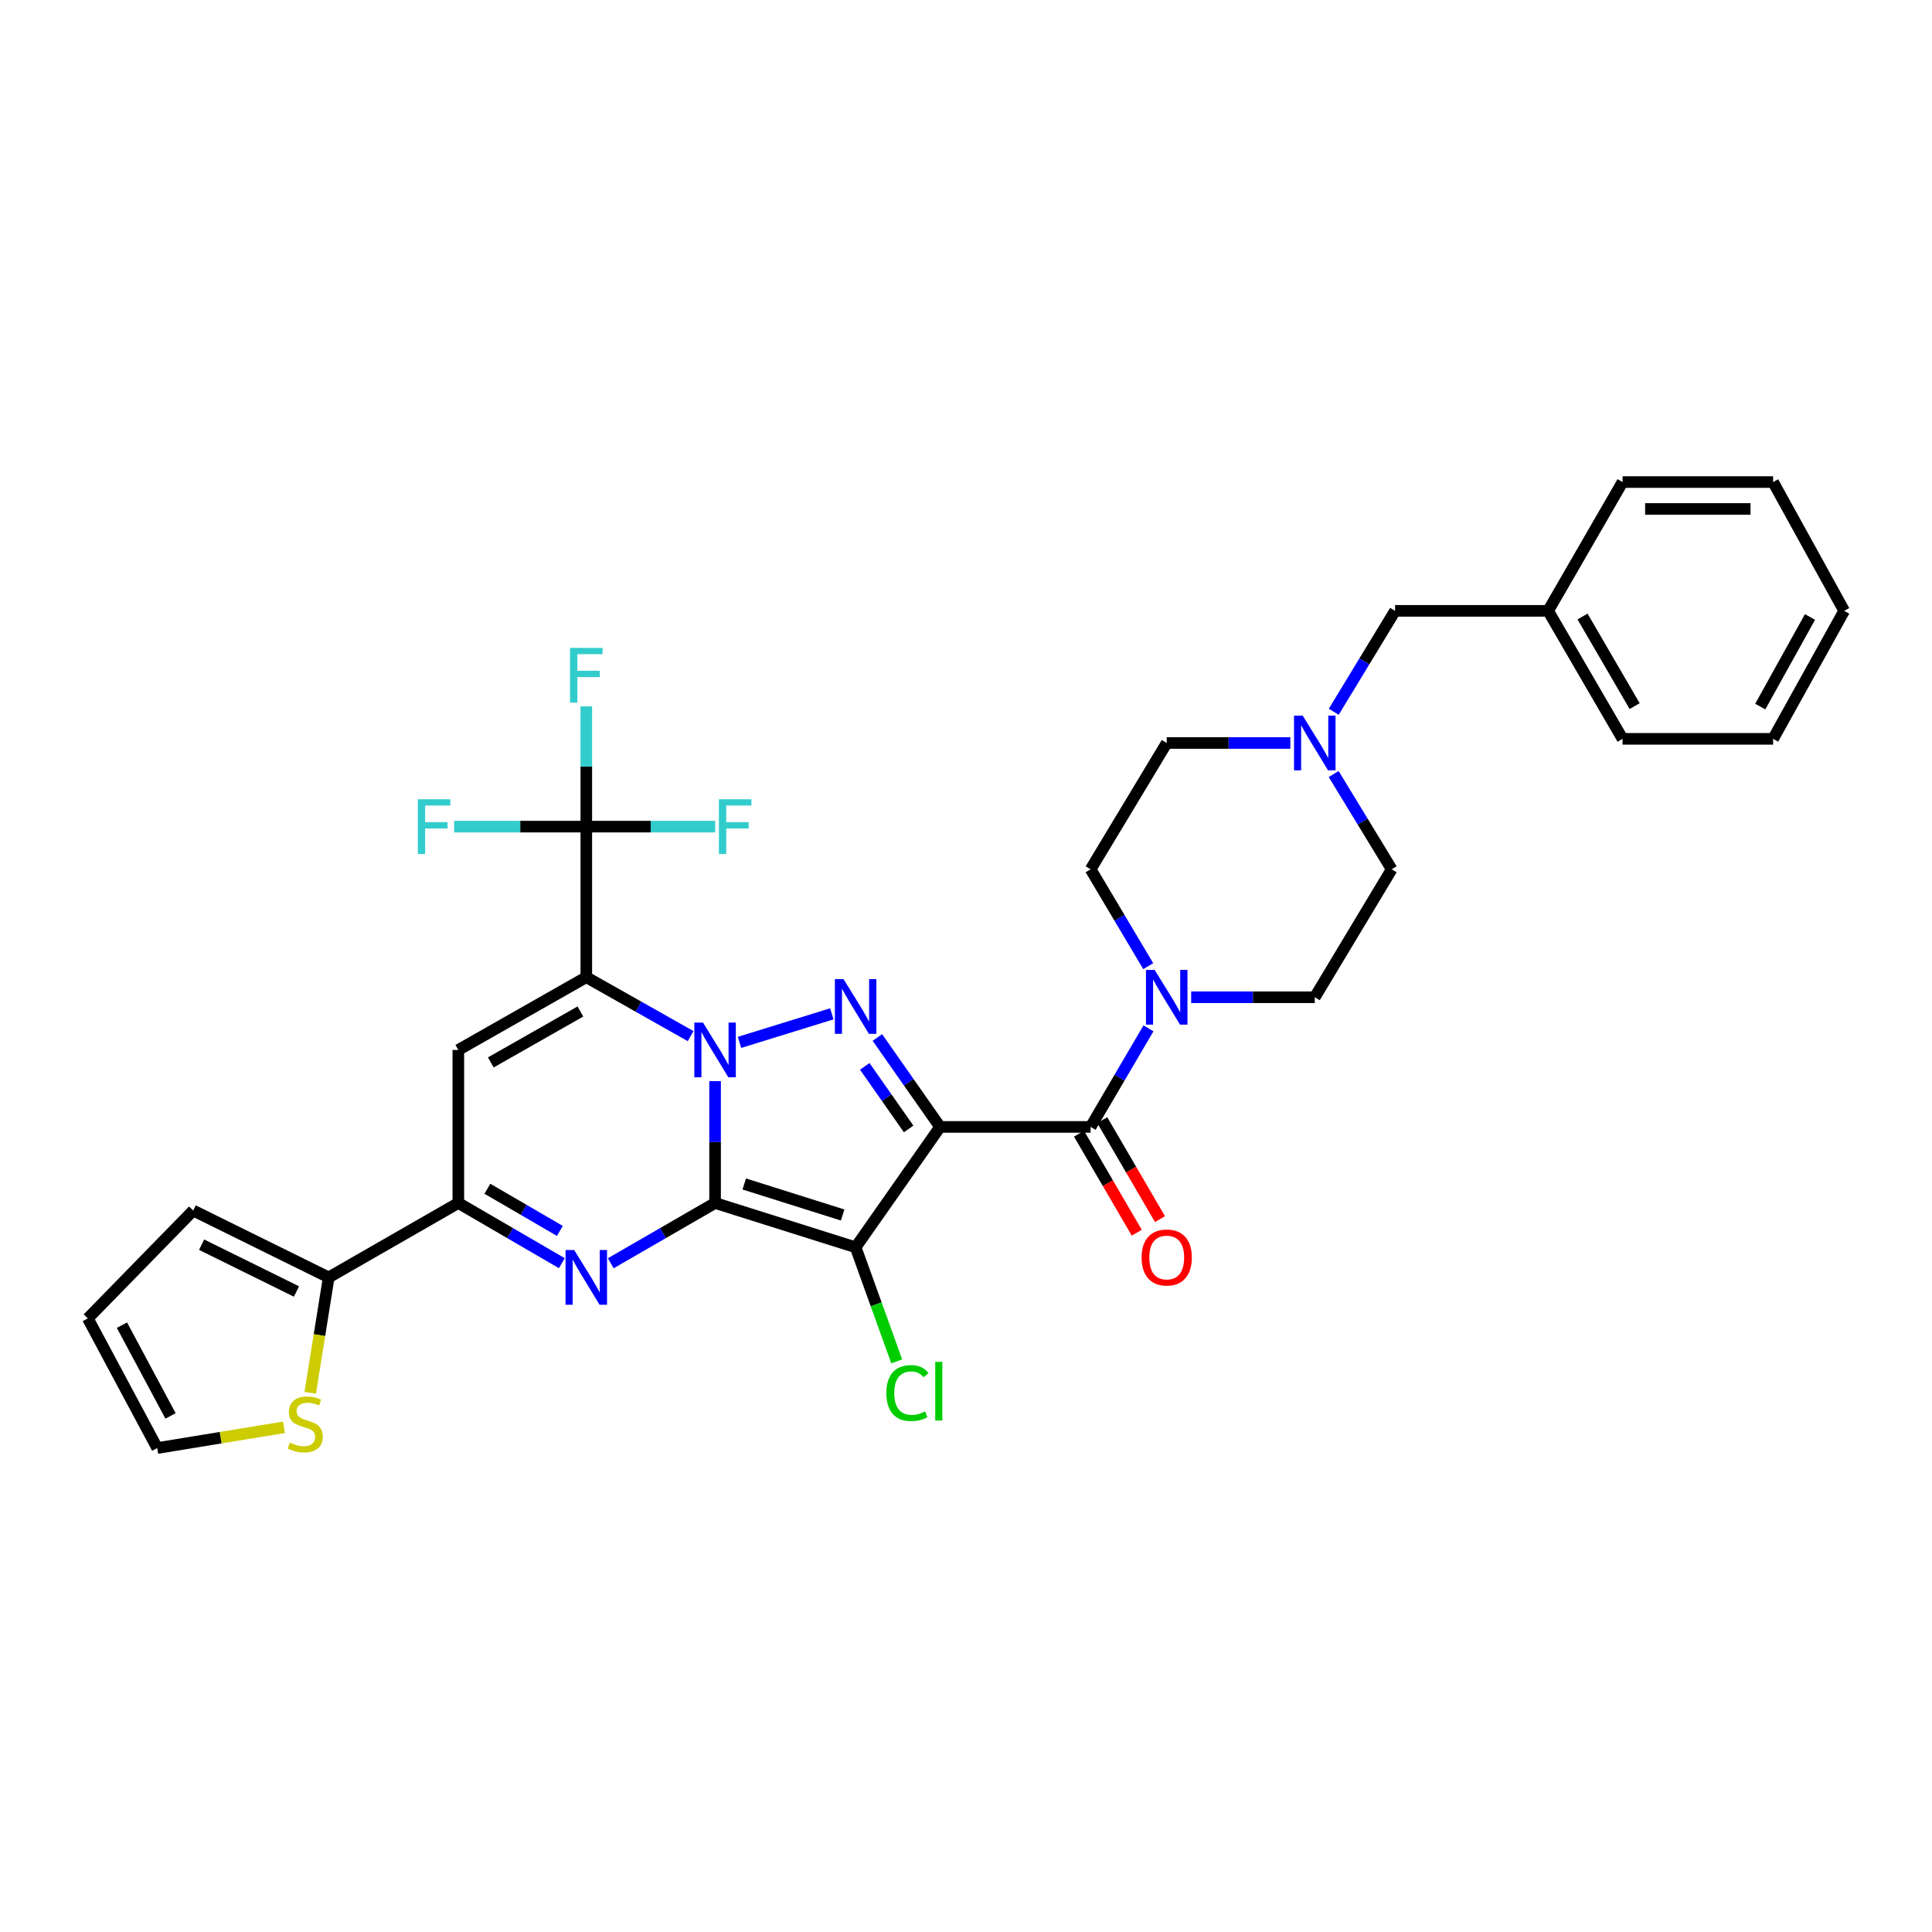 <?xml version='1.0' encoding='iso-8859-1'?>
<svg version='1.1' baseProfile='full'
              xmlns='http://www.w3.org/2000/svg'
                      xmlns:rdkit='http://www.rdkit.org/xml'
                      xmlns:xlink='http://www.w3.org/1999/xlink'
                  xml:space='preserve'
width='1000px' height='1000px' viewBox='0 0 1000 1000'>
<!-- END OF HEADER -->
<rect style='opacity:1.0;fill:#FFFFFF;stroke:none' width='1000' height='1000' x='0' y='0'> </rect>
<path class='bond-0' d='M 370.124,622.663 L 370.124,591.126' style='fill:none;fill-rule:evenodd;stroke:#000000;stroke-width:6px;stroke-linecap:butt;stroke-linejoin:miter;stroke-opacity:1' />
<path class='bond-0' d='M 370.124,591.126 L 370.124,559.588' style='fill:none;fill-rule:evenodd;stroke:#0000FF;stroke-width:6px;stroke-linecap:butt;stroke-linejoin:miter;stroke-opacity:1' />
<path class='bond-3' d='M 370.124,622.663 L 442.872,645.603' style='fill:none;fill-rule:evenodd;stroke:#000000;stroke-width:6px;stroke-linecap:butt;stroke-linejoin:miter;stroke-opacity:1' />
<path class='bond-3' d='M 385.224,612.823 L 436.148,628.88' style='fill:none;fill-rule:evenodd;stroke:#000000;stroke-width:6px;stroke-linecap:butt;stroke-linejoin:miter;stroke-opacity:1' />
<path class='bond-5' d='M 370.124,622.663 L 343.127,638.264' style='fill:none;fill-rule:evenodd;stroke:#000000;stroke-width:6px;stroke-linecap:butt;stroke-linejoin:miter;stroke-opacity:1' />
<path class='bond-5' d='M 343.127,638.264 L 316.13,653.866' style='fill:none;fill-rule:evenodd;stroke:#0000FF;stroke-width:6px;stroke-linecap:butt;stroke-linejoin:miter;stroke-opacity:1' />
<path class='bond-2' d='M 357.47,536.299 L 330.468,521.046' style='fill:none;fill-rule:evenodd;stroke:#0000FF;stroke-width:6px;stroke-linecap:butt;stroke-linejoin:miter;stroke-opacity:1' />
<path class='bond-2' d='M 330.468,521.046 L 303.465,505.793' style='fill:none;fill-rule:evenodd;stroke:#000000;stroke-width:6px;stroke-linecap:butt;stroke-linejoin:miter;stroke-opacity:1' />
<path class='bond-4' d='M 382.768,539.537 L 430.56,524.757' style='fill:none;fill-rule:evenodd;stroke:#0000FF;stroke-width:6px;stroke-linecap:butt;stroke-linejoin:miter;stroke-opacity:1' />
<path class='bond-1' d='M 486.577,583.291 L 442.872,645.603' style='fill:none;fill-rule:evenodd;stroke:#000000;stroke-width:6px;stroke-linecap:butt;stroke-linejoin:miter;stroke-opacity:1' />
<path class='bond-7' d='M 486.577,583.291 L 564.501,583.291' style='fill:none;fill-rule:evenodd;stroke:#000000;stroke-width:6px;stroke-linecap:butt;stroke-linejoin:miter;stroke-opacity:1' />
<path class='bond-33' d='M 486.577,583.291 L 470.355,560.152' style='fill:none;fill-rule:evenodd;stroke:#000000;stroke-width:6px;stroke-linecap:butt;stroke-linejoin:miter;stroke-opacity:1' />
<path class='bond-33' d='M 470.355,560.152 L 454.133,537.013' style='fill:none;fill-rule:evenodd;stroke:#0000FF;stroke-width:6px;stroke-linecap:butt;stroke-linejoin:miter;stroke-opacity:1' />
<path class='bond-33' d='M 470.307,584.344 L 458.952,568.146' style='fill:none;fill-rule:evenodd;stroke:#000000;stroke-width:6px;stroke-linecap:butt;stroke-linejoin:miter;stroke-opacity:1' />
<path class='bond-33' d='M 458.952,568.146 L 447.597,551.948' style='fill:none;fill-rule:evenodd;stroke:#0000FF;stroke-width:6px;stroke-linecap:butt;stroke-linejoin:miter;stroke-opacity:1' />
<path class='bond-9' d='M 303.465,505.793 L 303.465,427.861' style='fill:none;fill-rule:evenodd;stroke:#000000;stroke-width:6px;stroke-linecap:butt;stroke-linejoin:miter;stroke-opacity:1' />
<path class='bond-34' d='M 303.465,505.793 L 237.231,543.447' style='fill:none;fill-rule:evenodd;stroke:#000000;stroke-width:6px;stroke-linecap:butt;stroke-linejoin:miter;stroke-opacity:1' />
<path class='bond-34' d='M 300.413,523.548 L 254.049,549.906' style='fill:none;fill-rule:evenodd;stroke:#000000;stroke-width:6px;stroke-linecap:butt;stroke-linejoin:miter;stroke-opacity:1' />
<path class='bond-15' d='M 442.872,645.603 L 453.507,675.12' style='fill:none;fill-rule:evenodd;stroke:#000000;stroke-width:6px;stroke-linecap:butt;stroke-linejoin:miter;stroke-opacity:1' />
<path class='bond-15' d='M 453.507,675.12 L 464.141,704.637' style='fill:none;fill-rule:evenodd;stroke:#00CC00;stroke-width:6px;stroke-linecap:butt;stroke-linejoin:miter;stroke-opacity:1' />
<path class='bond-8' d='M 290.81,653.824 L 264.02,638.244' style='fill:none;fill-rule:evenodd;stroke:#0000FF;stroke-width:6px;stroke-linecap:butt;stroke-linejoin:miter;stroke-opacity:1' />
<path class='bond-8' d='M 264.02,638.244 L 237.231,622.663' style='fill:none;fill-rule:evenodd;stroke:#000000;stroke-width:6px;stroke-linecap:butt;stroke-linejoin:miter;stroke-opacity:1' />
<path class='bond-8' d='M 289.774,637.112 L 271.022,626.205' style='fill:none;fill-rule:evenodd;stroke:#0000FF;stroke-width:6px;stroke-linecap:butt;stroke-linejoin:miter;stroke-opacity:1' />
<path class='bond-8' d='M 271.022,626.205 L 252.269,615.299' style='fill:none;fill-rule:evenodd;stroke:#000000;stroke-width:6px;stroke-linecap:butt;stroke-linejoin:miter;stroke-opacity:1' />
<path class='bond-6' d='M 237.231,543.447 L 237.231,622.663' style='fill:none;fill-rule:evenodd;stroke:#000000;stroke-width:6px;stroke-linecap:butt;stroke-linejoin:miter;stroke-opacity:1' />
<path class='bond-10' d='M 564.501,583.291 L 579.472,557.786' style='fill:none;fill-rule:evenodd;stroke:#000000;stroke-width:6px;stroke-linecap:butt;stroke-linejoin:miter;stroke-opacity:1' />
<path class='bond-10' d='M 579.472,557.786 L 594.442,532.281' style='fill:none;fill-rule:evenodd;stroke:#0000FF;stroke-width:6px;stroke-linecap:butt;stroke-linejoin:miter;stroke-opacity:1' />
<path class='bond-14' d='M 558.487,586.801 L 573.436,612.419' style='fill:none;fill-rule:evenodd;stroke:#000000;stroke-width:6px;stroke-linecap:butt;stroke-linejoin:miter;stroke-opacity:1' />
<path class='bond-14' d='M 573.436,612.419 L 588.385,638.037' style='fill:none;fill-rule:evenodd;stroke:#FF0000;stroke-width:6px;stroke-linecap:butt;stroke-linejoin:miter;stroke-opacity:1' />
<path class='bond-14' d='M 570.515,579.782 L 585.464,605.4' style='fill:none;fill-rule:evenodd;stroke:#000000;stroke-width:6px;stroke-linecap:butt;stroke-linejoin:miter;stroke-opacity:1' />
<path class='bond-14' d='M 585.464,605.4 L 600.413,631.018' style='fill:none;fill-rule:evenodd;stroke:#FF0000;stroke-width:6px;stroke-linecap:butt;stroke-linejoin:miter;stroke-opacity:1' />
<path class='bond-11' d='M 237.231,622.663 L 170.131,661.184' style='fill:none;fill-rule:evenodd;stroke:#000000;stroke-width:6px;stroke-linecap:butt;stroke-linejoin:miter;stroke-opacity:1' />
<path class='bond-21' d='M 303.465,427.861 L 303.465,396.746' style='fill:none;fill-rule:evenodd;stroke:#000000;stroke-width:6px;stroke-linecap:butt;stroke-linejoin:miter;stroke-opacity:1' />
<path class='bond-21' d='M 303.465,396.746 L 303.465,365.631' style='fill:none;fill-rule:evenodd;stroke:#33CCCC;stroke-width:6px;stroke-linecap:butt;stroke-linejoin:miter;stroke-opacity:1' />
<path class='bond-22' d='M 303.465,427.861 L 336.821,427.861' style='fill:none;fill-rule:evenodd;stroke:#000000;stroke-width:6px;stroke-linecap:butt;stroke-linejoin:miter;stroke-opacity:1' />
<path class='bond-22' d='M 336.821,427.861 L 370.176,427.861' style='fill:none;fill-rule:evenodd;stroke:#33CCCC;stroke-width:6px;stroke-linecap:butt;stroke-linejoin:miter;stroke-opacity:1' />
<path class='bond-23' d='M 303.465,427.861 L 269.265,427.861' style='fill:none;fill-rule:evenodd;stroke:#000000;stroke-width:6px;stroke-linecap:butt;stroke-linejoin:miter;stroke-opacity:1' />
<path class='bond-23' d='M 269.265,427.861 L 235.065,427.861' style='fill:none;fill-rule:evenodd;stroke:#33CCCC;stroke-width:6px;stroke-linecap:butt;stroke-linejoin:miter;stroke-opacity:1' />
<path class='bond-17' d='M 594.327,500.089 L 579.414,475.019' style='fill:none;fill-rule:evenodd;stroke:#0000FF;stroke-width:6px;stroke-linecap:butt;stroke-linejoin:miter;stroke-opacity:1' />
<path class='bond-17' d='M 579.414,475.019 L 564.501,449.95' style='fill:none;fill-rule:evenodd;stroke:#000000;stroke-width:6px;stroke-linecap:butt;stroke-linejoin:miter;stroke-opacity:1' />
<path class='bond-18' d='M 616.552,516.176 L 648.54,516.176' style='fill:none;fill-rule:evenodd;stroke:#0000FF;stroke-width:6px;stroke-linecap:butt;stroke-linejoin:miter;stroke-opacity:1' />
<path class='bond-18' d='M 648.54,516.176 L 680.528,516.176' style='fill:none;fill-rule:evenodd;stroke:#000000;stroke-width:6px;stroke-linecap:butt;stroke-linejoin:miter;stroke-opacity:1' />
<path class='bond-13' d='M 170.131,661.184 L 165.349,691.055' style='fill:none;fill-rule:evenodd;stroke:#000000;stroke-width:6px;stroke-linecap:butt;stroke-linejoin:miter;stroke-opacity:1' />
<path class='bond-13' d='M 165.349,691.055 L 160.568,720.926' style='fill:none;fill-rule:evenodd;stroke:#CCCC00;stroke-width:6px;stroke-linecap:butt;stroke-linejoin:miter;stroke-opacity:1' />
<path class='bond-16' d='M 170.131,661.184 L 99.998,626.57' style='fill:none;fill-rule:evenodd;stroke:#000000;stroke-width:6px;stroke-linecap:butt;stroke-linejoin:miter;stroke-opacity:1' />
<path class='bond-16' d='M 153.448,668.48 L 104.355,644.25' style='fill:none;fill-rule:evenodd;stroke:#000000;stroke-width:6px;stroke-linecap:butt;stroke-linejoin:miter;stroke-opacity:1' />
<path class='bond-12' d='M 690.315,400.641 L 705.328,425.295' style='fill:none;fill-rule:evenodd;stroke:#0000FF;stroke-width:6px;stroke-linecap:butt;stroke-linejoin:miter;stroke-opacity:1' />
<path class='bond-12' d='M 705.328,425.295 L 720.341,449.95' style='fill:none;fill-rule:evenodd;stroke:#000000;stroke-width:6px;stroke-linecap:butt;stroke-linejoin:miter;stroke-opacity:1' />
<path class='bond-24' d='M 690.348,368.406 L 706.219,342.29' style='fill:none;fill-rule:evenodd;stroke:#0000FF;stroke-width:6px;stroke-linecap:butt;stroke-linejoin:miter;stroke-opacity:1' />
<path class='bond-24' d='M 706.219,342.29 L 722.089,316.175' style='fill:none;fill-rule:evenodd;stroke:#000000;stroke-width:6px;stroke-linecap:butt;stroke-linejoin:miter;stroke-opacity:1' />
<path class='bond-36' d='M 667.872,384.567 L 635.884,384.567' style='fill:none;fill-rule:evenodd;stroke:#0000FF;stroke-width:6px;stroke-linecap:butt;stroke-linejoin:miter;stroke-opacity:1' />
<path class='bond-36' d='M 635.884,384.567 L 603.896,384.567' style='fill:none;fill-rule:evenodd;stroke:#000000;stroke-width:6px;stroke-linecap:butt;stroke-linejoin:miter;stroke-opacity:1' />
<path class='bond-19' d='M 146.979,738.77 L 114.177,744.142' style='fill:none;fill-rule:evenodd;stroke:#CCCC00;stroke-width:6px;stroke-linecap:butt;stroke-linejoin:miter;stroke-opacity:1' />
<path class='bond-19' d='M 114.177,744.142 L 81.376,749.514' style='fill:none;fill-rule:evenodd;stroke:#000000;stroke-width:6px;stroke-linecap:butt;stroke-linejoin:miter;stroke-opacity:1' />
<path class='bond-20' d='M 99.998,626.57 L 45.455,682.406' style='fill:none;fill-rule:evenodd;stroke:#000000;stroke-width:6px;stroke-linecap:butt;stroke-linejoin:miter;stroke-opacity:1' />
<path class='bond-26' d='M 564.501,449.95 L 603.896,384.567' style='fill:none;fill-rule:evenodd;stroke:#000000;stroke-width:6px;stroke-linecap:butt;stroke-linejoin:miter;stroke-opacity:1' />
<path class='bond-25' d='M 680.528,516.176 L 720.341,449.95' style='fill:none;fill-rule:evenodd;stroke:#000000;stroke-width:6px;stroke-linecap:butt;stroke-linejoin:miter;stroke-opacity:1' />
<path class='bond-35' d='M 81.376,749.514 L 45.455,682.406' style='fill:none;fill-rule:evenodd;stroke:#000000;stroke-width:6px;stroke-linecap:butt;stroke-linejoin:miter;stroke-opacity:1' />
<path class='bond-35' d='M 88.266,732.876 L 63.12,685.9' style='fill:none;fill-rule:evenodd;stroke:#000000;stroke-width:6px;stroke-linecap:butt;stroke-linejoin:miter;stroke-opacity:1' />
<path class='bond-27' d='M 722.089,316.175 L 801.305,316.175' style='fill:none;fill-rule:evenodd;stroke:#000000;stroke-width:6px;stroke-linecap:butt;stroke-linejoin:miter;stroke-opacity:1' />
<path class='bond-28' d='M 801.305,316.175 L 839.826,382.424' style='fill:none;fill-rule:evenodd;stroke:#000000;stroke-width:6px;stroke-linecap:butt;stroke-linejoin:miter;stroke-opacity:1' />
<path class='bond-28' d='M 819.122,319.112 L 846.087,365.486' style='fill:none;fill-rule:evenodd;stroke:#000000;stroke-width:6px;stroke-linecap:butt;stroke-linejoin:miter;stroke-opacity:1' />
<path class='bond-29' d='M 801.305,316.175 L 839.826,249.508' style='fill:none;fill-rule:evenodd;stroke:#000000;stroke-width:6px;stroke-linecap:butt;stroke-linejoin:miter;stroke-opacity:1' />
<path class='bond-30' d='M 839.826,382.424 L 917.758,382.424' style='fill:none;fill-rule:evenodd;stroke:#000000;stroke-width:6px;stroke-linecap:butt;stroke-linejoin:miter;stroke-opacity:1' />
<path class='bond-31' d='M 839.826,249.508 L 917.758,249.508' style='fill:none;fill-rule:evenodd;stroke:#000000;stroke-width:6px;stroke-linecap:butt;stroke-linejoin:miter;stroke-opacity:1' />
<path class='bond-31' d='M 851.516,263.434 L 906.068,263.434' style='fill:none;fill-rule:evenodd;stroke:#000000;stroke-width:6px;stroke-linecap:butt;stroke-linejoin:miter;stroke-opacity:1' />
<path class='bond-37' d='M 917.758,382.424 L 954.545,316.175' style='fill:none;fill-rule:evenodd;stroke:#000000;stroke-width:6px;stroke-linecap:butt;stroke-linejoin:miter;stroke-opacity:1' />
<path class='bond-37' d='M 911.101,365.726 L 936.852,319.351' style='fill:none;fill-rule:evenodd;stroke:#000000;stroke-width:6px;stroke-linecap:butt;stroke-linejoin:miter;stroke-opacity:1' />
<path class='bond-32' d='M 917.758,249.508 L 954.545,316.175' style='fill:none;fill-rule:evenodd;stroke:#000000;stroke-width:6px;stroke-linecap:butt;stroke-linejoin:miter;stroke-opacity:1' />
<path  class='atom-1' d='M 363.864 529.287
L 373.144 544.287
Q 374.064 545.767, 375.544 548.447
Q 377.024 551.127, 377.104 551.287
L 377.104 529.287
L 380.864 529.287
L 380.864 557.607
L 376.984 557.607
L 367.024 541.207
Q 365.864 539.287, 364.624 537.087
Q 363.424 534.887, 363.064 534.207
L 363.064 557.607
L 359.384 557.607
L 359.384 529.287
L 363.864 529.287
' fill='#0000FF'/>
<path  class='atom-5' d='M 436.612 506.789
L 445.892 521.789
Q 446.812 523.269, 448.292 525.949
Q 449.772 528.629, 449.852 528.789
L 449.852 506.789
L 453.612 506.789
L 453.612 535.109
L 449.732 535.109
L 439.772 518.709
Q 438.612 516.789, 437.372 514.589
Q 436.172 512.389, 435.812 511.709
L 435.812 535.109
L 432.132 535.109
L 432.132 506.789
L 436.612 506.789
' fill='#0000FF'/>
<path  class='atom-6' d='M 297.205 647.024
L 306.485 662.024
Q 307.405 663.504, 308.885 666.184
Q 310.365 668.864, 310.445 669.024
L 310.445 647.024
L 314.205 647.024
L 314.205 675.344
L 310.325 675.344
L 300.365 658.944
Q 299.205 657.024, 297.965 654.824
Q 296.765 652.624, 296.405 651.944
L 296.405 675.344
L 292.725 675.344
L 292.725 647.024
L 297.205 647.024
' fill='#0000FF'/>
<path  class='atom-11' d='M 597.636 502.016
L 606.916 517.016
Q 607.836 518.496, 609.316 521.176
Q 610.796 523.856, 610.876 524.016
L 610.876 502.016
L 614.636 502.016
L 614.636 530.336
L 610.756 530.336
L 600.796 513.936
Q 599.636 512.016, 598.396 509.816
Q 597.196 507.616, 596.836 506.936
L 596.836 530.336
L 593.156 530.336
L 593.156 502.016
L 597.636 502.016
' fill='#0000FF'/>
<path  class='atom-13' d='M 674.268 370.407
L 683.548 385.407
Q 684.468 386.887, 685.948 389.567
Q 687.428 392.247, 687.508 392.407
L 687.508 370.407
L 691.268 370.407
L 691.268 398.727
L 687.388 398.727
L 677.428 382.327
Q 676.268 380.407, 675.028 378.207
Q 673.828 376.007, 673.468 375.327
L 673.468 398.727
L 669.788 398.727
L 669.788 370.407
L 674.268 370.407
' fill='#0000FF'/>
<path  class='atom-14' d='M 150 746.685
Q 150.32 746.805, 151.64 747.365
Q 152.96 747.925, 154.4 748.285
Q 155.88 748.605, 157.32 748.605
Q 160 748.605, 161.56 747.325
Q 163.12 746.005, 163.12 743.725
Q 163.12 742.165, 162.32 741.205
Q 161.56 740.245, 160.36 739.725
Q 159.16 739.205, 157.16 738.605
Q 154.64 737.845, 153.12 737.125
Q 151.64 736.405, 150.56 734.885
Q 149.52 733.365, 149.52 730.805
Q 149.52 727.245, 151.92 725.045
Q 154.36 722.845, 159.16 722.845
Q 162.44 722.845, 166.16 724.405
L 165.24 727.485
Q 161.84 726.085, 159.28 726.085
Q 156.52 726.085, 155 727.245
Q 153.48 728.365, 153.52 730.325
Q 153.52 731.845, 154.28 732.765
Q 155.08 733.685, 156.2 734.205
Q 157.36 734.725, 159.28 735.325
Q 161.84 736.125, 163.36 736.925
Q 164.88 737.725, 165.96 739.365
Q 167.08 740.965, 167.08 743.725
Q 167.08 747.645, 164.44 749.765
Q 161.84 751.845, 157.48 751.845
Q 154.96 751.845, 153.04 751.285
Q 151.16 750.765, 148.92 749.845
L 150 746.685
' fill='#CCCC00'/>
<path  class='atom-15' d='M 590.896 650.882
Q 590.896 644.082, 594.256 640.282
Q 597.616 636.482, 603.896 636.482
Q 610.176 636.482, 613.536 640.282
Q 616.896 644.082, 616.896 650.882
Q 616.896 657.762, 613.496 661.682
Q 610.096 665.562, 603.896 665.562
Q 597.656 665.562, 594.256 661.682
Q 590.896 657.802, 590.896 650.882
M 603.896 662.362
Q 608.216 662.362, 610.536 659.482
Q 612.896 656.562, 612.896 650.882
Q 612.896 645.322, 610.536 642.522
Q 608.216 639.682, 603.896 639.682
Q 599.576 639.682, 597.216 642.482
Q 594.896 645.282, 594.896 650.882
Q 594.896 656.602, 597.216 659.482
Q 599.576 662.362, 603.896 662.362
' fill='#FF0000'/>
<path  class='atom-16' d='M 458.783 721.056
Q 458.783 714.016, 462.063 710.336
Q 465.383 706.616, 471.663 706.616
Q 477.503 706.616, 480.623 710.736
L 477.983 712.896
Q 475.703 709.896, 471.663 709.896
Q 467.383 709.896, 465.103 712.776
Q 462.863 715.616, 462.863 721.056
Q 462.863 726.656, 465.183 729.536
Q 467.543 732.416, 472.103 732.416
Q 475.223 732.416, 478.863 730.536
L 479.983 733.536
Q 478.503 734.496, 476.263 735.056
Q 474.023 735.616, 471.543 735.616
Q 465.383 735.616, 462.063 731.856
Q 458.783 728.096, 458.783 721.056
' fill='#00CC00'/>
<path  class='atom-16' d='M 484.063 704.896
L 487.743 704.896
L 487.743 735.256
L 484.063 735.256
L 484.063 704.896
' fill='#00CC00'/>
<path  class='atom-22' d='M 295.045 335.352
L 311.885 335.352
L 311.885 338.592
L 298.845 338.592
L 298.845 347.192
L 310.445 347.192
L 310.445 350.472
L 298.845 350.472
L 298.845 363.672
L 295.045 363.672
L 295.045 335.352
' fill='#33CCCC'/>
<path  class='atom-23' d='M 372.102 413.701
L 388.942 413.701
L 388.942 416.941
L 375.902 416.941
L 375.902 425.541
L 387.502 425.541
L 387.502 428.821
L 375.902 428.821
L 375.902 442.021
L 372.102 442.021
L 372.102 413.701
' fill='#33CCCC'/>
<path  class='atom-24' d='M 216.255 413.701
L 233.095 413.701
L 233.095 416.941
L 220.055 416.941
L 220.055 425.541
L 231.655 425.541
L 231.655 428.821
L 220.055 428.821
L 220.055 442.021
L 216.255 442.021
L 216.255 413.701
' fill='#33CCCC'/>
</svg>
